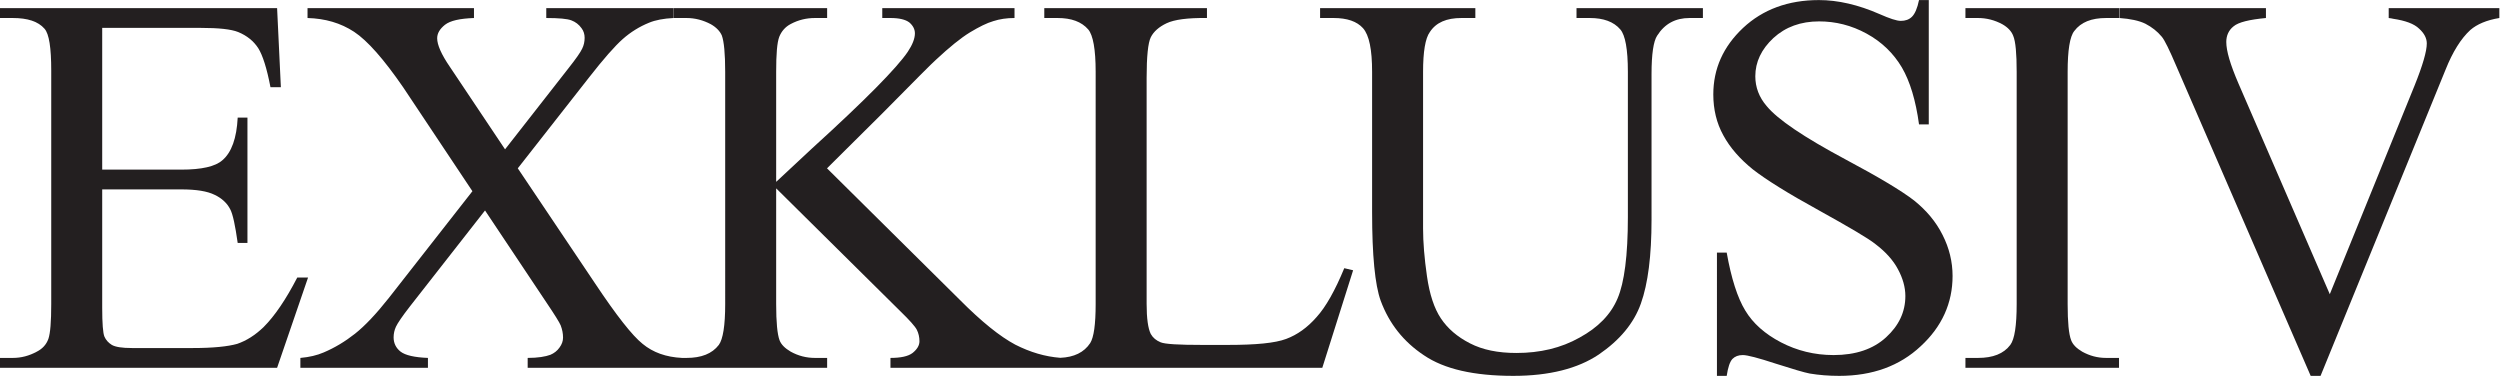 <?xml version="1.0" encoding="UTF-8" standalone="no"?>
<!-- Created with Inkscape (http://www.inkscape.org/) -->

<svg
   version="1.1"
   id="svg2"
   xml:space="preserve"
   width="490.253"
   height="73.707"
   viewBox="0 0 490.253 73.707"
   xmlns="http://www.w3.org/2000/svg"
   xmlns:svg="http://www.w3.org/2000/svg"><defs
     id="defs6" /><g
     id="g8"
     transform="matrix(1.333,0,0,-1.333,0,73.707)"><g
       id="g10"
       transform="scale(0.1)"><path
         d="M 437.301,144.617 C 420.465,112.102 404.016,87.996 387.945,71.934 375.32,59.688 362.313,51.648 348.922,47.062 c -13.578,-3.832 -35.195,-6.125 -65.039,-6.125 h -89.906 c -14.543,0 -24.11,1.535 -29.461,4.59 -4.977,3.067 -8.801,7.266 -10.907,12.246 -2.101,4.969 -3.254,19.129 -3.254,42.461 v 174.082 h 116.309 c 22.191,0 38.453,-2.675 49.164,-8.027 10.52,-4.98 18.367,-12.246 22.957,-21.426 3.82,-7.273 7.266,-23.73 10.903,-49.355 h 14.343 V 379.91 h -14.343 c -1.528,-30.222 -8.989,-51.265 -22.575,-62.742 -10.332,-9.18 -30.414,-13.77 -60.449,-13.77 H 150.355 v 208.504 h 145.196 c 26.207,0 44.383,-1.914 54.902,-6.121 13.008,-5.351 22.766,-13.386 29.457,-23.718 6.508,-10.325 12.629,-29.465 17.985,-57.395 h 15.304 l -5.547,116.309 H 0 v -14.532 h 18.75 c 21.809,0 37.301,-4.98 46.676,-15.683 6.883,-7.657 9.945,-28.321 9.945,-61.602 V 105.598 c 0,-26.02 -1.34,-42.856 -4.211,-51.262 C 68.102,45.906 62.363,39.797 54.137,35.586 42.852,29.465 31.184,26.395 18.75,26.395 H 0 V 11.863 H 407.652 L 453.18,144.617 h -15.879"
         style="fill:#231f20;fill-opacity:1;fill-rule:nonzero;stroke:none"
         id="path12" /><path
         d="m 1936.85,86.465 c -13.39,-15.305 -28.31,-26.016 -44.76,-32.129 -16.25,-6.133 -44.76,-8.809 -85.32,-8.809 h -38.45 c -34.05,0 -54.33,1.152 -60.83,3.828 -6.5,2.676 -11.28,6.504 -14.54,12.246 -4.01,8.027 -6.12,22.949 -6.12,44.375 v 332.468 c 0,31.379 2.11,51.653 6.12,59.68 4.21,8.418 12.05,15.313 23.34,20.664 11.29,5.352 30.99,8.035 59.3,7.656 v 14.532 h -239.31 v -14.532 h 19.71 c 19.89,0 35.01,-5.351 44.95,-16.836 7.08,-8.418 10.91,-29.082 10.91,-62.363 V 105.598 c 0,-29.844 -2.69,-48.977 -8.04,-57.395 -8.99,-13.664 -23.8,-20.832 -43.98,-21.641 -22.12,1.691 -44.07,8.094 -66.2,19.344 -22.38,11.867 -49.55,33.672 -81.5,65.813 l -195.5,193.594 80.92,80.332 c 47.25,47.832 73.84,74.609 79.58,79.589 19.7,18.36 36.15,31.746 49.93,40.164 13.38,8.04 24.86,13.782 34.24,16.457 9.37,3.055 19.7,4.59 31.18,4.59 v 14.532 h -194.55 v -14.532 h 12.05 c 13.01,0 22.19,-2.304 27.74,-6.504 5.36,-4.589 8.23,-9.953 8.23,-16.074 0,-7.644 -3.64,-16.836 -10.52,-27.156 -16.07,-23.723 -62.75,-71.164 -140.22,-141.566 -30.42,-28.309 -48.21,-44.754 -53.37,-49.735 v 161.836 c 0,26.016 1.33,43.234 4.59,51.649 3.25,8.039 8.8,14.543 16.83,18.742 11.48,6.133 23.34,8.808 35.58,8.808 h 17.98 v 14.532 H 991.289 v -14.532 h 18.741 c 12.25,0 24.3,-3.066 35.78,-9.179 8.03,-4.59 13.38,-10.332 16.07,-16.453 3.25,-8.801 4.97,-26.79 4.97,-53.567 V 105.598 c 0,-31.75 -3.25,-51.653 -9.37,-60.071 -9.95,-13.008 -25.83,-19.133 -47.45,-19.133 h -6.69 c -23.531,1.156 -42.66,8.039 -57.965,20.668 -15.301,12.234 -38.445,41.699 -69.824,88.757 l -113.817,169.493 105.02,133.906 c 21.234,27.16 37.684,45.898 49.355,56.23 11.668,10.332 24.676,18.367 38.832,24.102 9.184,3.828 21.235,6.133 35.961,6.894 v 14.532 H 803.629 v -14.532 c 18.742,0 30.988,-1.152 36.918,-3.449 6.125,-2.293 11.094,-6.121 14.922,-11.473 3.254,-4.21 4.59,-9.179 4.59,-14.16 0,-5.742 -1.149,-11.093 -3.633,-16.062 -2.485,-5.363 -9.184,-14.922 -20.086,-28.703 l -93.352,-119.356 -81.109,121.27 c -12.625,18.371 -18.75,32.519 -18.75,42.09 0,7.265 3.828,13.769 11.48,19.89 7.84,6.125 21.996,9.192 42.661,9.953 v 14.532 H 452.41 v -14.532 c 26.02,-0.761 48.59,-7.265 68.485,-20.273 19.707,-13.008 43.617,-40.176 72.117,-81.504 L 694.973,271.641 572.164,114.785 C 553.414,91.055 536.773,73.457 522.234,61.98 507.695,50.508 492.391,41.316 476.133,34.434 466.379,30.227 455.09,27.551 441.891,26.395 V 11.863 h 187.66 v 14.531 c -19.703,0.773 -33.098,3.832 -40.172,9.191 -6.891,5.352 -10.332,12.617 -10.332,21.035 0,5.359 1.148,10.723 3.441,15.684 2.297,4.981 9.188,15.312 20.856,30.234 L 713.531,243.328 803.629,108.27 c 12.43,-18.36 19.512,-29.832 21.234,-34.051 2.293,-6.113 3.442,-11.855 3.442,-17.98 0,-4.969 -1.723,-9.938 -5.164,-14.539 -3.446,-4.969 -8.036,-8.41 -13.391,-10.703 -7.27,-2.684 -18.363,-4.602 -33.477,-4.602 V 11.863 h 215.016 12.051 213.48 v 14.531 h -17.98 c -12.62,0 -24.49,3.07 -35.58,9.191 -8.42,4.973 -13.96,10.32 -16.45,16.836 -3.25,8.789 -4.97,26.387 -4.97,53.176 V 275.852 L 1324.33,95.266 c 13.78,-13.391 22,-22.57 24.48,-27.551 2.49,-4.973 3.83,-10.703 3.83,-16.836 0,-6.113 -3.44,-11.855 -10.13,-17.207 -6.51,-4.981 -17.61,-7.277 -32.53,-7.277 V 11.863 h 226.3 24.87 384.12 l 45.34,143.469 -13.01,3.066 c -13.58,-32.91 -27.17,-57.011 -40.75,-71.933"
         style="fill:#231f20;fill-opacity:1;fill-rule:nonzero;stroke:none"
         id="path14" /><path
         d="m 2319.25,526.445 h 19.7 c 19.71,0 35.01,-5.351 44.77,-16.836 7.26,-8.418 11.09,-29.082 11.09,-62.363 V 233.379 c 0,-56.238 -5.17,-96.035 -15.11,-119.363 -9.95,-23.723 -28.7,-42.856 -56.05,-57.778 -27.16,-15.301 -58.16,-22.566 -92.78,-22.566 -27.16,0 -49.73,4.59 -68.29,14.16 -18.75,9.551 -32.9,21.797 -42.85,36.719 -9.75,14.543 -16.64,35.195 -20.47,61.98 -3.83,26.399 -5.74,50.117 -5.74,70.403 v 230.312 c 0,29.465 3.25,49.356 9.95,58.535 9.18,14.16 24.68,20.664 46.49,20.664 h 20.47 v 14.532 h -228.41 v -14.532 h 19.89 c 19.9,0 34.25,-4.98 43.23,-14.922 9.19,-10.332 13.4,-31.757 13.4,-64.277 V 240.645 c 0,-63.504 4.21,-106.739 12.62,-130.079 12.44,-33.664 33.67,-60.449 63.7,-80.339 C 2124.7,9.949 2168.32,0 2226.28,0 c 52.99,0 94.89,10.715 125.68,31.379 30.8,21.043 51.65,45.906 61.98,74.988 10.52,29.453 15.68,70.391 15.68,123.574 V 444.18 c 0,29.082 2.88,48.215 8.24,56.25 11.09,17.597 26.97,26.015 47.62,26.015 h 19.71 v 14.532 h -185.94 v -14.532"
         style="fill:#231f20;fill-opacity:1;fill-rule:nonzero;stroke:none"
         id="path16" /><path
         d="m 2816.04,257.871 c -18.17,14.149 -52.03,34.434 -101.57,60.82 -60.84,32.52 -99.29,58.536 -115.35,78.055 -11.29,13.012 -16.84,27.922 -16.84,43.996 0,21.043 8.99,39.785 26.59,56.238 17.98,16.458 40.36,24.485 67.34,24.485 24.1,0 47.44,-5.735 69.82,-17.981 22.38,-12.234 39.6,-29.07 51.84,-49.734 12.05,-20.664 20.47,-48.594 25.25,-83.789 h 14.35 v 182.883 h -14.35 c -2.49,-12.239 -6.12,-20.285 -10.33,-24.485 -4.21,-4.218 -9.76,-6.125 -16.46,-6.125 -6.11,0 -16.44,3.45 -31.17,9.954 -31.38,13.769 -61.4,20.656 -89.33,20.656 -45.15,0 -82.46,-13.781 -111.53,-40.942 -29.27,-27.547 -43.81,-60.066 -43.81,-97.937 0,-21.817 4.79,-42.09 14.73,-60.07 9.95,-18.368 24.49,-34.813 43.43,-50.125 19.13,-14.915 51.45,-35.196 96.79,-60.059 45.53,-25.254 73.46,-41.699 83.4,-49.734 15.12,-11.477 26.21,-23.723 33.29,-37.114 7.07,-13.015 10.9,-26.394 10.9,-39.402 0,-23.34 -9.56,-43.613 -28.5,-60.84 -18.74,-17.219 -44.57,-26.016 -77.09,-26.016 -28.12,0 -53.95,6.504 -77.47,18.75 -23.54,12.246 -41.14,27.93 -52.42,46.68 -11.48,18.75 -20.66,47.442 -27.36,85.313 h -14.35 V 0 h 14.35 c 1.91,12.629 4.6,20.664 8.42,24.871 3.83,3.82 8.8,5.734 15.3,5.734 6.7,0 22.77,-4.211 48.4,-12.617 C 2637.56,9.949 2654.2,4.973 2662.24,3.445 2676.01,1.152 2690.36,0 2705.67,0 c 48.96,0 88.94,14.539 119.94,43.613 31.17,28.691 46.87,63.516 46.87,103.301 0,21.047 -4.99,41.316 -14.74,60.449 -9.76,19.512 -23.72,35.965 -41.7,50.508"
         style="fill:#231f20;fill-opacity:1;fill-rule:nonzero;stroke:none"
         id="path18" /><path
         d="m 2891.41,526.445 h 18.56 c 12.43,0 24.48,-3.066 35.77,-9.179 8.03,-4.59 13.39,-10.332 15.88,-16.836 3.63,-8.418 5.16,-26.407 5.16,-53.184 V 105.598 c 0,-31.75 -3.06,-51.653 -9.37,-60.071 -9.76,-13.008 -25.64,-19.133 -47.44,-19.133 h -18.56 V 11.863 h 225.92 v 14.531 h -18.94 c -12.62,0 -24.1,3.07 -35.2,9.191 -8.41,4.973 -13.77,10.32 -16.26,16.836 -3.44,8.789 -5.16,26.387 -5.16,53.176 v 341.648 c 0,31.758 3.25,52.031 9.76,60.067 9.75,13.007 25.24,19.132 46.86,19.132 h 18.94 v 14.532 h -225.92 v -14.532"
         style="fill:#231f20;fill-opacity:1;fill-rule:nonzero;stroke:none"
         id="path20" /><path
         d="m 3514.08,540.977 v -14.532 c 3.25,-0.39 5.16,-0.761 6.69,-1.152 17.79,-2.676 30.6,-7.266 38.06,-14.531 7.66,-6.895 11.29,-14.16 11.29,-21.817 0,-11.472 -6.12,-32.519 -18.17,-62.363 L 3427.42,120.137 3292.93,430.41 c -11.85,27.551 -17.78,47.442 -17.78,60.84 0,9.18 3.44,17.207 10.71,22.949 7.27,6.121 23.33,9.942 47.63,12.246 v 14.532 h -215.58 v -14.532 c 15.87,-1.152 28.88,-3.828 38.25,-8.418 9.57,-4.98 17.41,-11.093 24.11,-19.132 4.21,-4.969 11.28,-19.508 21.23,-42.848 L 3399.3,0 h 14.53 l 183.84,450.313 c 10.52,26.398 22.76,45.91 36.53,58.535 9.76,8.418 23.92,14.531 42.66,17.597 v 14.532 h -162.78"
         style="fill:#231f20;fill-opacity:1;fill-rule:nonzero;stroke:none"
         id="path22" /></g></g></svg>
